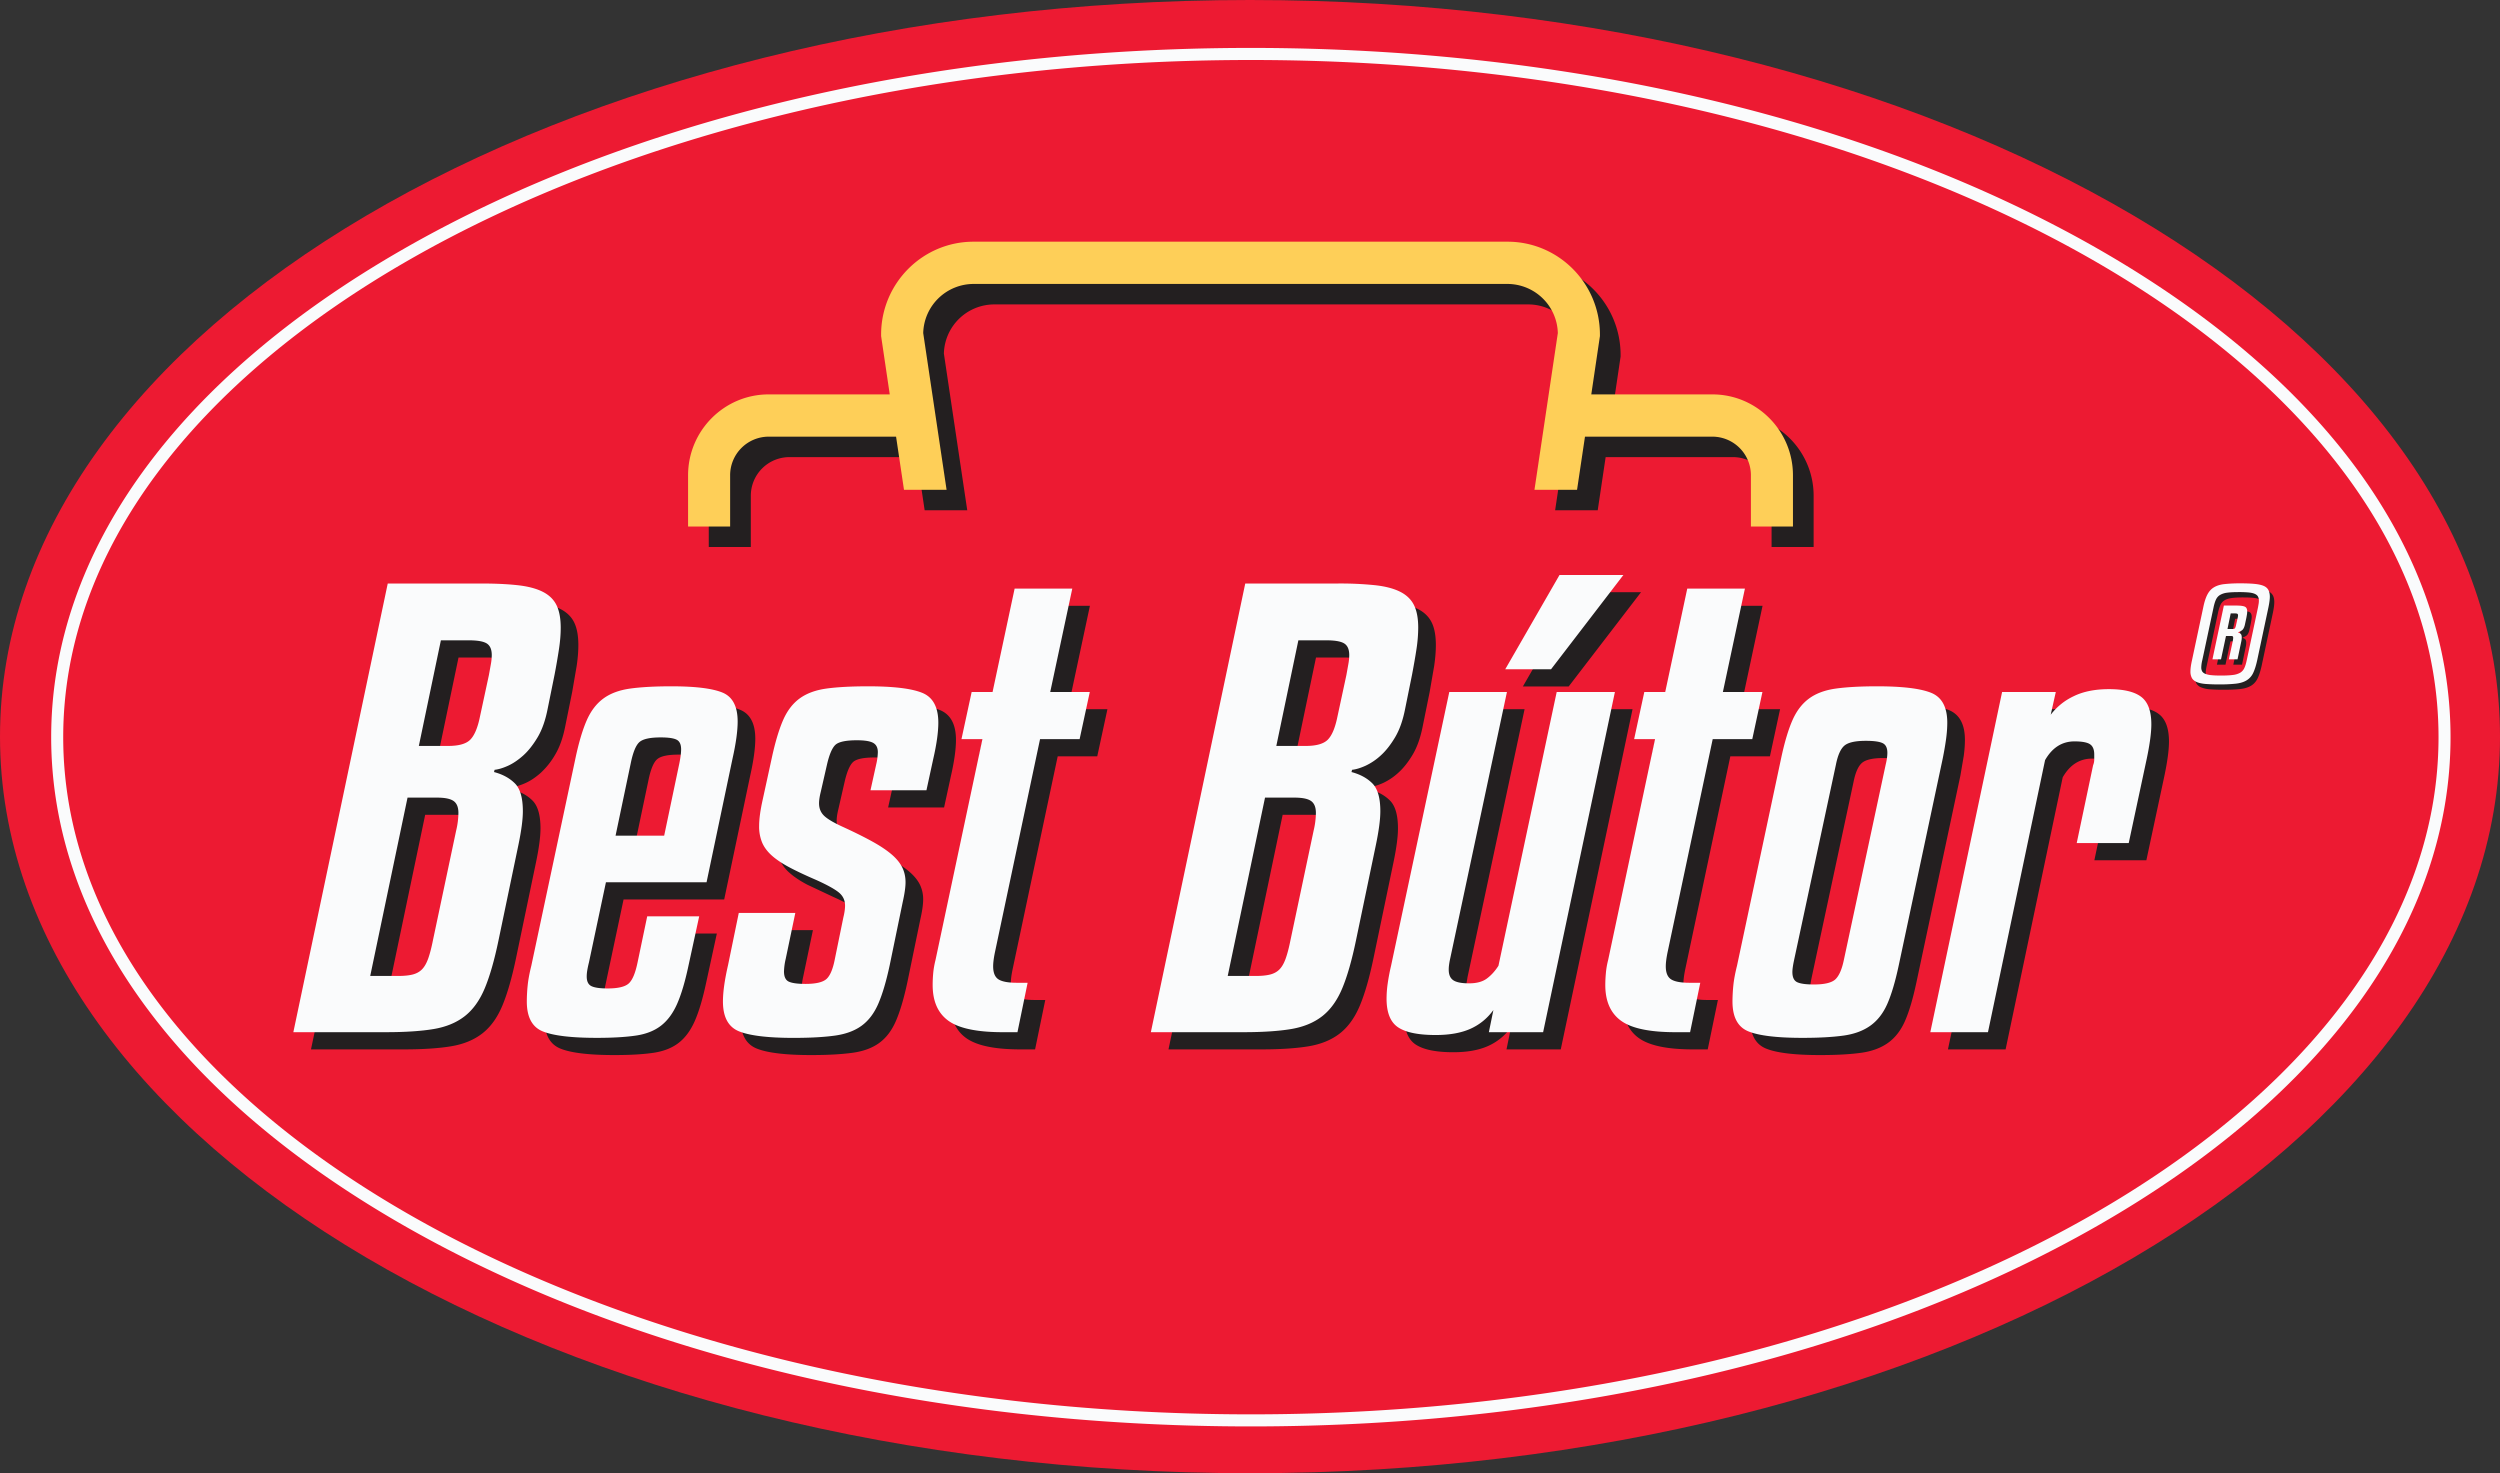 <?xml version="1.0" encoding="UTF-8"?> <svg xmlns="http://www.w3.org/2000/svg" xmlns:v="https://vecta.io/nano" width="100%" height="100%" viewBox="0 0 112 66" fill-rule="evenodd" stroke-linejoin="round" stroke-miterlimit="2"><rect x="0" y="0" width="112" height="66" fill="#333333" stroke="none"/><path d="M0 33C0 14.775 25.072 0 56 0s56 14.775 56 33-25.072 33-56 33S0 51.225 0 33z" fill="#ed1a32" fill-rule="nonzero"></path><path d="M68.464 13.638H44.539a2.26 2.26 0 0 0-2.253 2.201l1.047 7.022h-1.908l-.356-2.382h-5.708a1.73 1.73 0 0 0-1.724 1.732v2.295h-1.884v-2.295c0-1.999 1.618-3.625 3.608-3.625h5.426l-.388-2.612v-.07c0-2.293 1.857-4.159 4.14-4.159h23.925c2.282 0 4.139 1.866 4.139 4.159v.07l-.387 2.612h5.427c1.99 0 3.608 1.626 3.608 3.625v2.295h-1.884v-2.295a1.73 1.73 0 0 0-1.724-1.732h-5.71l-.355 2.382H69.67l1.047-7.022c-.033-1.219-1.031-2.201-2.253-2.201zM22.922 35.359c.388.102.701.272.937.509s.355.653.355 1.247c0 .374-.068.882-.203 1.527l-.886 4.249c-.186.899-.393 1.62-.62 2.163s-.528.958-.9 1.246-.835.48-1.393.573-1.266.14-2.126.14h-4.154l4.229-20.101h4.154l1.671.076c.456.051.827.149 1.114.293s.494.344.62.598.19.594.19 1.018c0 .288-.025.602-.076.941l-.202 1.171-.304 1.501c-.101.526-.253.958-.456 1.297a3.44 3.44 0 0 1-.645.814c-.229.204-.456.357-.684.459s-.427.161-.595.178l-.026.101zm-3.368-1.17h1.317c.472 0 .802-.093.987-.28s.33-.525.431-1.018l.405-1.882.089-.497a2.32 2.32 0 0 0 .038-.394c0-.255-.076-.428-.228-.522s-.422-.14-.81-.14h-1.241l-.988 4.733zm-2.178 10.305h1.241c.27 0 .49-.021.659-.064a.87.87 0 0 0 .417-.229c.11-.11.203-.271.279-.483s.148-.488.215-.827l1.039-4.911a3.51 3.51 0 0 0 .101-.789c0-.254-.072-.432-.215-.534s-.393-.153-.747-.153h-1.317l-1.672 7.99zm10.56-4.199l-.76 3.588-.076.356c-.016.102-.025.196-.025.28 0 .221.072.365.216.433s.383.102.721.102c.456 0 .768-.073.937-.217s.304-.462.405-.954l.431-2.061h2.33l-.481 2.214c-.152.712-.321 1.281-.507 1.704s-.426.751-.722.98-.671.377-1.127.445-1.038.102-1.747.102c-1.148 0-1.959-.098-2.431-.293s-.709-.639-.709-1.335a7.35 7.35 0 0 1 .038-.713c.025-.254.08-.551.165-.89l1.975-9.287c.152-.713.32-1.281.506-1.705s.435-.75.747-.98.713-.377 1.203-.445 1.106-.102 1.849-.102c1.064 0 1.823.094 2.279.28s.684.62.684 1.298c0 .424-.076.976-.228 1.654l-1.165 5.546h-4.508zm.431-2.086h2.178l.683-3.257c.051-.254.076-.458.076-.61 0-.221-.067-.365-.202-.433s-.372-.102-.71-.102c-.472 0-.789.068-.949.204s-.291.449-.392.941l-.684 3.257zm11.421-2.035l.253-1.145c.051-.221.076-.407.076-.56 0-.204-.072-.344-.215-.42s-.384-.114-.722-.114c-.506 0-.832.072-.975.216s-.266.437-.367.878l-.279 1.221c-.05.204-.076.373-.076.509a.74.74 0 0 0 .216.547c.143.144.418.31.823.496l1.38.687c.363.204.65.399.861.585s.363.378.456.573a1.5 1.5 0 0 1 .139.648c0 .221-.042.518-.127.891l-.582 2.824c-.152.713-.321 1.285-.507 1.718s-.434.763-.747.992-.713.378-1.202.445-1.106.102-1.849.102c-1.148 0-1.963-.098-2.444-.293s-.722-.639-.722-1.335c0-.424.076-.967.228-1.629l.482-2.341h2.532l-.431 2.062a2.91 2.91 0 0 0-.076.559c0 .238.072.391.216.458s.392.102.747.102c.472 0 .788-.076.949-.229s.283-.449.368-.89l.379-1.858a2.24 2.24 0 0 0 .076-.534c0-.238-.093-.433-.278-.585s-.524-.34-1.013-.56l-1.19-.56c-.321-.169-.583-.343-.785-.522a1.67 1.67 0 0 1-.444-.585c-.092-.212-.139-.462-.139-.75 0-.306.051-.687.152-1.145l.405-1.858c.152-.712.321-1.285.507-1.717s.434-.763.747-.992.713-.378 1.203-.446 1.114-.102 1.874-.102c1.131 0 1.937.098 2.418.293s.722.64.722 1.336c0 .424-.076.967-.228 1.628l-.304 1.4h-2.507zm9.369-2.29h-1.772l-2.026 9.567c-.051.254-.076.458-.076.61 0 .289.08.484.24.585s.435.153.823.153h.482l-.456 2.214h-.659c-1.148 0-1.959-.169-2.431-.509s-.709-.874-.709-1.603l.025-.534a3.86 3.86 0 0 1 .102-.586l2.102-9.897h-.937l.455-2.112h.937l.988-4.631h2.583l-.988 4.631h1.773l-.456 2.112zm12.18 1.475c.389.102.701.272.937.509s.355.653.355 1.247c0 .374-.068.882-.203 1.527l-.886 4.249c-.186.899-.392 1.62-.62 2.163s-.528.958-.899 1.246-.836.48-1.393.573-1.266.14-2.127.14h-4.153l4.229-20.101h4.153l1.671.076c.456.051.827.149 1.114.293s.494.344.621.598.19.594.19 1.018c0 .288-.026.602-.076.941l-.203 1.171-.304 1.501c-.101.526-.253.958-.455 1.297s-.418.611-.646.814a2.68 2.68 0 0 1-.684.459c-.228.101-.427.161-.595.178l-.026.101zm-3.368-1.17h1.317c.473 0 .802-.093.988-.28s.329-.525.43-1.018l.406-1.882.088-.497c.026-.144.038-.275.038-.394 0-.255-.076-.428-.228-.522s-.422-.14-.81-.14h-1.241l-.988 4.733zm-2.177 10.305h1.24c.27 0 .49-.021.659-.064s.308-.118.418-.229.202-.271.278-.483.148-.488.216-.827l1.038-4.911a3.51 3.51 0 0 0 .101-.789c0-.254-.072-.432-.215-.534s-.393-.153-.747-.153h-1.317l-1.671 7.99zm14.864-17.963h2.862l-3.241 4.223h-2.052l2.431-4.223zm-.126 5.241h2.608l-3.216 15.241h-2.431l.203-.993a2.52 2.52 0 0 1-1.026.84c-.414.187-.933.28-1.557.28-.777 0-1.338-.115-1.685-.343s-.518-.658-.518-1.285c0-.204.016-.428.05-.675a8.65 8.65 0 0 1 .152-.801l2.608-12.264h2.583l-2.557 12.009-.038.229a1.55 1.55 0 0 0-.013.204c0 .221.067.377.203.471s.371.14.709.14.603-.072.798-.217a2.14 2.14 0 0 0 .519-.572l2.608-12.264zm8.762 2.112h-1.773l-2.026 9.567c-.051.254-.076.458-.076.61 0 .289.08.484.241.585s.434.153.823.153h.481l-.456 2.214h-.658c-1.149 0-1.959-.169-2.431-.509s-.709-.874-.709-1.603l.025-.534c.016-.187.051-.382.101-.586l2.102-9.897h-.937l.456-2.112h.937l.987-4.631h2.583l-.987 4.631h1.772l-.455 2.112zm6.558 10.152c-.152.712-.32 1.281-.506 1.704s-.439.751-.76.98-.722.378-1.203.445-1.093.102-1.836.102c-1.148 0-1.958-.098-2.431-.293s-.709-.639-.709-1.335a7.35 7.35 0 0 1 .038-.713c.025-.254.08-.551.165-.89l1.975-9.287c.152-.713.32-1.281.506-1.705s.435-.75.747-.979.713-.378 1.203-.446 1.106-.102 1.849-.102c1.131 0 1.937.098 2.418.293s.722.64.722 1.336c0 .22-.017.458-.051.712l-.152.891-1.975 9.287zm-.582-9.007a2.24 2.24 0 0 0 .076-.535c0-.22-.072-.364-.216-.432s-.392-.102-.746-.102c-.473 0-.794.072-.963.216s-.295.429-.38.853l-1.874 8.752c-.05.238-.076.416-.076.535 0 .238.072.39.216.458s.392.101.747.101c.489 0 .814-.08.975-.241s.282-.445.367-.853l1.874-8.752zm4.583 11.984h-2.583l3.216-15.241h2.406l-.228 1.018c.253-.34.595-.615 1.026-.827s.958-.318 1.583-.318c.658 0 1.139.114 1.443.343s.456.641.456 1.234c0 .373-.068.883-.203 1.527l-.81 3.791h-2.33l.734-3.486c.034-.085.051-.169.051-.254v-.229c0-.221-.063-.373-.19-.458s-.359-.128-.696-.128c-.558 0-.997.28-1.317.84l-2.558 12.188zm10.736-20.639l.603.022c.165.015.3.043.403.084a.43.43 0 0 1 .226.182c.046.08.069.184.069.31 0 .119-.02.278-.061.475l-.506 2.381c-.052.235-.112.423-.181.565s-.166.251-.292.327-.287.126-.481.148-.443.033-.743.033a7.92 7.92 0 0 1-.604-.019 1.31 1.31 0 0 1-.4-.084.44.44 0 0 1-.22-.179c-.045-.076-.067-.177-.067-.304s.022-.289.067-.487l.506-2.381c.049-.235.109-.423.181-.565s.17-.25.292-.326.28-.126.473-.149a6.69 6.69 0 0 1 .735-.033zm-.084.391c-.219 0-.395.009-.528.028s-.241.053-.32.103a.48.48 0 0 0-.181.21 1.71 1.71 0 0 0-.106.341l-.506 2.376c-.03.13-.045.235-.045.313s.014.135.042.181.076.084.145.112a.98.98 0 0 0 .272.059c.114.011.257.017.431.017.223 0 .402-.01.537-.028s.243-.053.323-.104.14-.119.181-.207.076-.201.106-.343l.506-2.376.028-.162a.95.95 0 0 0 .011-.134c0-.075-.014-.137-.042-.187s-.076-.09-.145-.121-.16-.05-.275-.061-.26-.017-.434-.017zm-.451 3.013l.178-.827c.011-.06.017-.106.017-.14s-.007-.055-.022-.064-.037-.015-.067-.015h-.234l-.222 1.046h-.384l.512-2.409h.556c.178 0 .304.016.379.047s.111.106.111.221a.86.86 0 0 1-.011.126l-.028.159-.067.313c-.03.123-.075.205-.136.246s-.114.067-.159.078v.023c.052.011.091.032.117.064s.039.083.039.153a.8.8 0 0 1-.022.185l-.167.794h-.39zm-.061-1.358h.234c.052 0 .086-.012.103-.036s.03-.063.041-.115l.078-.347a.44.44 0 0 0 .017-.112c0-.037-.01-.061-.03-.073s-.057-.016-.109-.016h-.189l-.145.699z" fill="#231f20"></path><path d="M40.144 19.562h-5.71a1.73 1.73 0 0 0-1.724 1.732v2.295h-1.884v-2.295c0-1.999 1.619-3.625 3.608-3.625h5.427l-.387-2.612v-.07c0-2.293 1.857-4.159 4.139-4.159h23.925c2.282 0 4.139 1.866 4.139 4.159v.07l-.387 2.612h5.427c1.989 0 3.608 1.626 3.608 3.625v2.295h-1.884v-2.295a1.73 1.73 0 0 0-1.724-1.732h-5.71 0l-.355 2.382h-1.908l1.047-7.022a2.26 2.26 0 0 0-2.253-2.201H43.613a2.26 2.26 0 0 0-2.253 2.201l1.047 7.022h-1.908l-.355-2.382z" fill="#fecf58"></path><path d="M56.039 63.904c-14.33 0-27.807-3.197-37.947-9C7.904 49.073 2.293 41.303 2.293 33.026s5.611-16.047 15.799-21.879c10.14-5.804 23.617-9 37.947-9s27.806 3.196 37.947 9c10.187 5.832 15.798 13.602 15.798 21.879s-5.611 16.047-15.798 21.878c-10.141 5.803-23.617 9-37.947 9zm0-61.216C26.7 2.688 2.832 16.297 2.832 33.026S26.7 63.363 56.039 63.363s53.207-13.609 53.207-30.337S85.377 2.688 56.039 2.688zm-7.672 30.425h-1.773l-2.025 9.567c-.051.254-.076.458-.076.61 0 .289.08.484.24.586s.435.152.823.152h.481l-.455 2.214h-.659c-1.148 0-1.958-.169-2.431-.509s-.709-.874-.709-1.603a5.9 5.9 0 0 1 .025-.534c.017-.187.051-.382.102-.585l2.102-9.898h-.938l.456-2.112h.937l.988-4.631h2.583l-.988 4.631h1.773l-.456 2.112zm-9.369 2.29l.253-1.145a2.61 2.61 0 0 0 .076-.56c0-.203-.072-.343-.215-.42s-.384-.114-.722-.114c-.506 0-.832.072-.975.216s-.266.437-.367.878l-.279 1.221c-.05.204-.076.374-.076.509 0 .221.072.403.215.547s.418.309.823.496c.558.255 1.017.484 1.381.687s.649.399.861.585.362.378.455.573.14.411.14.649c0 .22-.043.517-.127.89l-.582 2.824c-.152.713-.321 1.285-.507 1.718s-.435.763-.747.992-.713.378-1.203.446-1.106.102-1.848.102c-1.149 0-1.963-.099-2.444-.293s-.722-.64-.722-1.336c0-.424.076-.967.228-1.629l.481-2.34h2.533l-.431 2.061a2.83 2.83 0 0 0-.076.559c0 .238.072.391.215.458s.393.102.747.102c.473 0 .789-.076.95-.229s.283-.449.367-.89l.38-1.858c.051-.203.076-.381.076-.534 0-.238-.093-.433-.278-.585s-.524-.339-1.013-.56c-.473-.204-.87-.39-1.19-.56s-.583-.343-.785-.521-.351-.373-.444-.585a1.86 1.86 0 0 1-.139-.751c0-.306.051-.687.152-1.145l.405-1.858c.152-.712.321-1.285.506-1.717s.435-.763.748-.992.713-.378 1.203-.446 1.114-.101 1.874-.101c1.13 0 1.937.097 2.418.292s.722.641.722 1.336c0 .424-.076.967-.228 1.628l-.304 1.4h-2.507zm39.504-2.29h-1.773l-2.026 9.567c-.051.254-.076.458-.076.61 0 .289.08.484.241.586s.434.152.823.152h.481l-.456 2.214h-.658c-1.149 0-1.959-.169-2.431-.509s-.71-.874-.71-1.603c0-.169.009-.347.026-.534a3.7 3.7 0 0 1 .101-.585l2.102-9.898h-.937l.456-2.112h.937l.987-4.631h2.583l-.987 4.631h1.772l-.455 2.112zm-17.955 1.475c.388.102.701.272.937.51s.355.653.355 1.246c0 .374-.068.882-.203 1.527l-.886 4.249c-.186.899-.392 1.62-.62 2.163s-.528.958-.899 1.246-.836.48-1.393.573-1.266.14-2.127.14h-4.153l4.229-20.101h4.153a15.37 15.37 0 0 1 1.671.077c.456.051.827.148 1.114.292s.494.344.621.598.19.594.19 1.018a6.48 6.48 0 0 1-.076.941c-.051.34-.119.73-.203 1.171l-.304 1.501c-.101.526-.253.958-.456 1.297s-.417.611-.645.814a2.68 2.68 0 0 1-.684.459c-.228.102-.427.161-.595.178l-.026.101zm-5.545 9.135h1.24c.27 0 .49-.021.659-.064s.308-.118.418-.229.202-.271.278-.483.148-.488.216-.827l1.038-4.911a3.51 3.51 0 0 0 .101-.789c0-.254-.072-.432-.215-.534s-.393-.153-.747-.153h-1.317l-1.671 7.99zm2.177-10.305h1.317c.473 0 .802-.093.988-.28s.329-.525.43-1.018l.405-1.882.089-.497a2.31 2.31 0 0 0 .038-.394c0-.254-.076-.428-.228-.522s-.422-.139-.81-.139h-1.241l-.988 4.732zm-30.033 6.107l-.76 3.587c-.034.136-.059.255-.076.356s-.025.196-.025.28c0 .221.072.365.215.433s.384.102.722.102c.456 0 .768-.072.937-.217s.304-.462.405-.954l.431-2.061h2.329l-.481 2.214c-.151.712-.32 1.281-.506 1.704s-.427.751-.722.98-.671.378-1.127.445-1.038.102-1.747.102c-1.148 0-1.959-.098-2.431-.292s-.709-.64-.709-1.336a7.35 7.35 0 0 1 .038-.713c.025-.254.08-.551.164-.89l1.976-9.287c.151-.713.32-1.281.506-1.705s.435-.75.747-.979.713-.378 1.203-.446 1.106-.101 1.849-.101c1.063 0 1.823.093 2.279.279s.684.62.684 1.298c0 .424-.076.976-.228 1.654l-1.165 5.547h-4.508zm.431-2.087h2.178l.683-3.256c.051-.255.076-.459.076-.611 0-.221-.067-.365-.203-.433s-.371-.102-.709-.102c-.472 0-.789.068-.949.204s-.291.449-.393.942l-.683 3.256zm61.484 8.804h-2.583l3.216-15.241H92.1l-.228 1.018a2.79 2.79 0 0 1 1.025-.827c.431-.212.959-.318 1.584-.318.658 0 1.139.114 1.443.343s.456.641.456 1.234c0 .373-.068.883-.203 1.527l-.81 3.791h-2.33l.734-3.486c.034-.084.051-.169.051-.254V33.8c0-.221-.063-.373-.19-.458s-.359-.128-.696-.128c-.557 0-.997.28-1.317.84l-2.558 12.188zm-4.001-2.977c-.152.712-.321 1.281-.506 1.704s-.44.751-.76.98-.722.378-1.203.445-1.093.102-1.836.102c-1.148 0-1.958-.098-2.431-.292s-.709-.64-.709-1.336a7.35 7.35 0 0 1 .038-.713c.025-.254.08-.551.165-.89l1.975-9.287c.152-.713.32-1.281.506-1.705s.435-.75.747-.979.713-.378 1.203-.446 1.106-.101 1.849-.101c1.131 0 1.937.097 2.418.292s.722.641.722 1.336c0 .221-.017.458-.051.713s-.084.551-.152.89l-1.975 9.287zm-.582-9.007c.05-.204.076-.382.076-.535 0-.22-.072-.364-.216-.432s-.392-.102-.747-.102c-.472 0-.793.072-.962.216s-.295.429-.38.853l-1.874 8.753c-.05.237-.076.415-.076.534 0 .238.072.39.216.458s.392.102.747.102c.489 0 .814-.081.975-.242s.282-.445.367-.852l1.874-8.753zm15.908-8.124c.237 0 .438.008.603.023s.3.042.404.083.179.102.225.182.07.184.07.31c0 .12-.021.278-.062.476l-.506 2.381c-.052.234-.112.423-.18.564a.76.76 0 0 1-.293.327c-.126.077-.286.126-.481.148a6.54 6.54 0 0 1-.742.034 7.84 7.84 0 0 1-.604-.02c-.165-.013-.299-.041-.401-.084s-.175-.102-.22-.178a.61.61 0 0 1-.067-.305c0-.127.023-.289.067-.486l.507-2.381c.048-.235.108-.423.181-.565s.169-.251.292-.327.28-.126.472-.148a6.43 6.43 0 0 1 .735-.034zm-.083.392c-.219 0-.395.009-.529.027a.82.82 0 0 0-.32.104c-.08.05-.14.12-.181.209s-.076.204-.105.342l-.507 2.375a1.47 1.47 0 0 0-.044.313.36.36 0 0 0 .041.182c.028.046.077.084.145.112a1 1 0 0 0 .273.058c.113.012.257.017.431.017.223 0 .401-.009.537-.028a.83.83 0 0 0 .323-.103.48.48 0 0 0 .18-.207c.041-.087.076-.202.106-.344l.506-2.375.028-.162c.008-.049.011-.094.011-.135a.38.38 0 0 0-.042-.187c-.027-.05-.076-.09-.144-.12s-.161-.051-.276-.062a4.69 4.69 0 0 0-.433-.016zm-.451 3.013l.178-.828c.011-.06.017-.106.017-.14s-.008-.054-.023-.064-.037-.014-.066-.014h-.234l-.223 1.046h-.384l.512-2.41h.557c.178 0 .304.016.378.048s.111.105.111.22a.85.85 0 0 1-.011.126c-.007.047-.017.1-.028.16l-.067.313c-.029.123-.075.205-.136.246a.53.53 0 0 1-.158.078v.022c.052.011.091.033.117.064s.038.083.038.154c0 .06-.007.121-.022.185l-.167.794h-.389zm-.061-1.359h.233c.052 0 .087-.012.103-.036s.031-.063.042-.115l.078-.346a.49.49 0 0 0 .017-.112c0-.037-.011-.062-.031-.073s-.057-.017-.108-.017h-.19l-.144.699zm-29.925-2.42h2.862l-3.241 4.223h-2.052l2.431-4.223zm-.126 5.241h2.608l-3.216 15.241h-2.431l.203-.992c-.271.373-.612.653-1.026.839s-.933.28-1.557.28c-.777 0-1.339-.114-1.684-.343s-.519-.658-.519-1.286a4.96 4.96 0 0 1 .05-.674 8.78 8.78 0 0 1 .152-.801l2.608-12.264h2.583l-2.557 12.01a3 3 0 0 0-.038.228c-.009.069-.013.136-.013.204 0 .221.067.378.203.471s.371.14.709.14.603-.072.797-.216.368-.335.519-.573l2.609-12.264zm-47.608 3.587c.388.102.7.272.937.51s.355.653.355 1.246c0 .374-.068.882-.203 1.527l-.886 4.249c-.186.899-.393 1.62-.621 2.163s-.528.958-.899 1.246-.835.48-1.393.573-1.266.14-2.127.14h-4.153l4.229-20.101h4.153c.659 0 1.216.026 1.672.077s.827.148 1.114.292.494.344.62.598.19.594.19 1.018c0 .289-.025.602-.076.941a28.69 28.69 0 0 1-.202 1.171l-.304 1.501c-.101.526-.253.958-.456 1.297s-.418.611-.646.814-.456.357-.683.459-.427.161-.595.178l-.026.101zm-3.368-1.17h1.317c.472 0 .802-.093.987-.28s.33-.525.431-1.018l.405-1.882.089-.497a2.31 2.31 0 0 0 .038-.394c0-.254-.076-.428-.228-.522s-.422-.139-.811-.139h-1.24l-.988 4.732zm-2.178 10.305h1.241c.27 0 .489-.021.658-.064s.308-.118.418-.229.203-.271.279-.483.148-.488.215-.827l1.039-4.911a3.51 3.51 0 0 0 .101-.789c0-.254-.072-.432-.215-.534s-.393-.153-.747-.153h-1.317l-1.672 7.99z" fill="#fafbfc"></path></svg> 